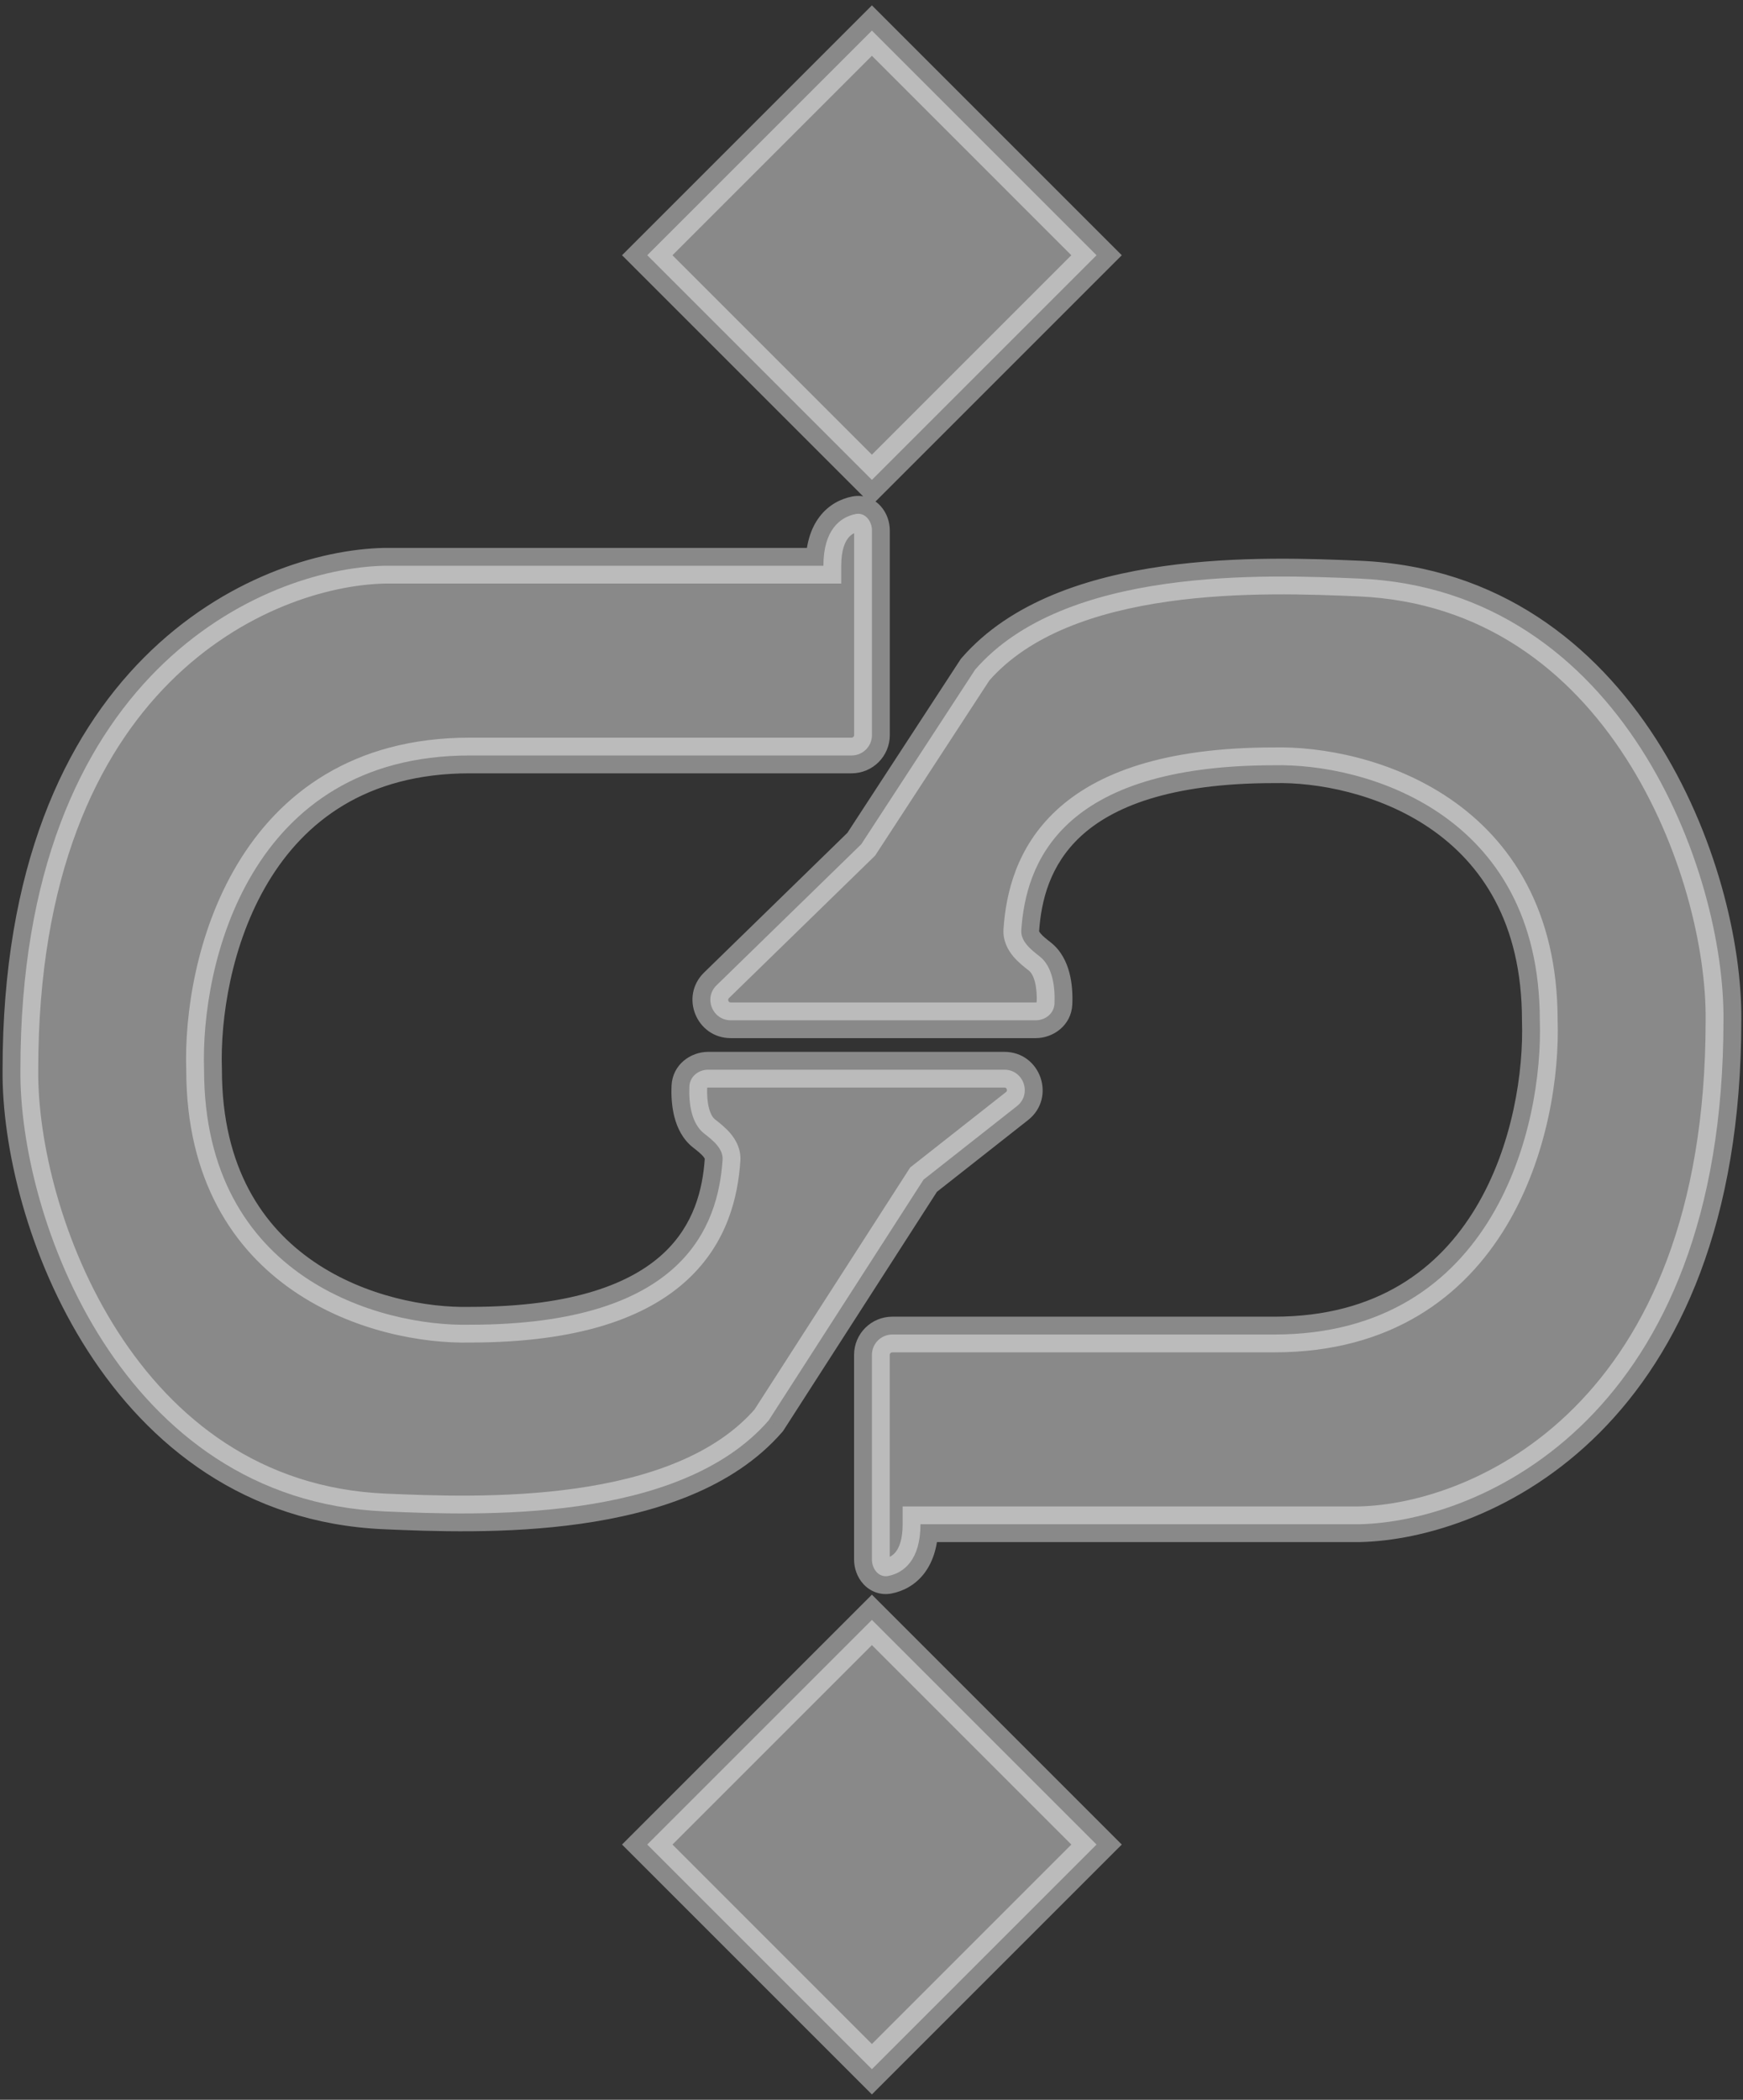 <svg width="171" height="206" viewBox="0 0 171 206" fill="none" xmlns="http://www.w3.org/2000/svg">
<rect x="0" y="0" width="171" height="206" fill="#333333" stroke="none"/>
<g style="mix-blend-mode:overlay" opacity="0.42">
<path fill-rule="evenodd" clip-rule="evenodd" d="M85.54 47.08L63.499 25.04L85.54 3L107.58 25.04L85.54 47.08ZM107.58 180.96L85.54 158.92L63.499 180.96L85.54 203L107.58 180.96ZM71.693 100.096H101.614C102.571 100.096 103.41 99.418 103.453 98.463C103.529 96.777 103.245 94.8 102.006 93.835C101.135 93.157 100.121 92.351 100.197 91.249C100.636 84.844 103.885 75.077 125.003 75.077C133.69 74.879 151.065 79.605 151.065 100.096C151.412 110.372 146.686 130.923 125.003 130.923H87.54C86.435 130.923 85.54 131.818 85.54 132.923V152.991C85.54 153.931 86.216 154.792 87.138 154.612C88.655 154.314 90.305 153.058 90.305 149.538H133.343C145.257 149.289 169.084 139.054 169.084 100.096C169.233 85.651 159.255 57.881 133.343 56.76C124.16 56.363 104.452 55.569 95.666 65.695L84.497 82.821L70.296 96.664C69.012 97.916 69.898 100.096 71.693 100.096ZM98.535 104.943H69.471C68.514 104.943 67.676 105.621 67.633 106.577C67.557 108.263 67.841 110.239 69.079 111.204C69.951 111.883 70.964 112.688 70.889 113.79C70.45 120.195 67.2 129.962 46.082 129.962C37.395 130.16 20.021 125.435 20.021 104.943C19.674 94.668 24.399 74.117 46.082 74.117H83.546C84.65 74.117 85.546 73.221 85.546 72.117V52.048C85.546 51.108 84.869 50.247 83.947 50.428C82.431 50.725 80.781 51.981 80.781 55.502H37.742C25.829 55.75 2.002 65.986 2.002 104.943C1.853 119.389 11.83 147.159 37.742 148.279C46.926 148.676 66.633 149.47 75.419 139.344L90.608 115.729L99.772 108.515C101.264 107.341 100.434 104.943 98.535 104.943Z" fill="white"/>
</g>
<g style="mix-blend-mode:overlay" opacity="0.42">
<path d="M63.499 25.04L62.262 23.803L61.025 25.04L62.262 26.278L63.499 25.04ZM85.54 47.08L84.302 48.318L85.54 49.555L86.777 48.318L85.54 47.08ZM85.54 3L86.777 1.763L85.54 0.525L84.302 1.763L85.54 3ZM107.58 25.04L108.817 26.278L110.055 25.04L108.817 23.803L107.58 25.04ZM85.54 158.92L86.777 157.682L85.54 156.445L84.302 157.682L85.54 158.92ZM107.58 180.96L108.817 182.197L110.055 180.96L108.817 179.722L107.58 180.96ZM63.499 180.96L62.262 179.722L61.025 180.96L62.262 182.197L63.499 180.96ZM85.54 203L84.302 204.237L85.54 205.475L86.777 204.237L85.54 203ZM103.453 98.463L101.704 98.384L101.704 98.384L103.453 98.463ZM102.006 93.835L103.082 92.455L102.006 93.835ZM100.197 91.249L98.451 91.129V91.129L100.197 91.249ZM125.003 75.077V76.827H125.023L125.043 76.827L125.003 75.077ZM151.065 100.096H149.315V100.126L149.316 100.155L151.065 100.096ZM87.138 154.612L87.475 156.329H87.475L87.138 154.612ZM90.305 149.538V147.788H88.555V149.538H90.305ZM133.343 149.538V151.288H133.361L133.379 151.287L133.343 149.538ZM169.084 100.096L167.334 100.078L167.334 100.087V100.096H169.084ZM133.343 56.76L133.267 58.509L133.343 56.76ZM95.666 65.695L94.344 64.549L94.266 64.639L94.2 64.74L95.666 65.695ZM84.497 82.821L85.719 84.074L85.857 83.939L85.963 83.777L84.497 82.821ZM70.296 96.664L71.518 97.917L71.518 97.917L70.296 96.664ZM67.633 106.577L69.381 106.655L69.381 106.655L67.633 106.577ZM69.079 111.204L70.154 109.823L70.154 109.823L69.079 111.204ZM70.889 113.79L72.635 113.91V113.91L70.889 113.79ZM46.082 129.962V128.212H46.062L46.042 128.212L46.082 129.962ZM20.021 104.943H21.771V104.914L21.77 104.884L20.021 104.943ZM83.947 50.428L84.284 52.145L83.947 50.428ZM80.781 55.502V57.252H82.531V55.502H80.781ZM37.742 55.502V53.752H37.724L37.706 53.752L37.742 55.502ZM2.002 104.943L3.752 104.961L3.752 104.952V104.943H2.002ZM37.742 148.279L37.667 150.027L37.742 148.279ZM75.419 139.344L76.741 140.491L76.823 140.396L76.891 140.29L75.419 139.344ZM90.608 115.729L89.525 114.354L89.295 114.535L89.136 114.782L90.608 115.729ZM99.772 108.515L98.69 107.14H98.69L99.772 108.515ZM62.262 26.278L84.302 48.318L86.777 45.843L64.737 23.803L62.262 26.278ZM84.302 1.763L62.262 23.803L64.737 26.278L86.777 4.237L84.302 1.763ZM108.817 23.803L86.777 1.763L84.302 4.237L106.342 26.278L108.817 23.803ZM86.777 48.318L108.817 26.278L106.342 23.803L84.302 45.843L86.777 48.318ZM84.302 160.157L106.342 182.197L108.817 179.722L86.777 157.682L84.302 160.157ZM64.737 182.197L86.777 160.157L84.302 157.682L62.262 179.722L64.737 182.197ZM86.777 201.763L64.737 179.722L62.262 182.197L84.302 204.237L86.777 201.763ZM106.342 179.722L84.302 201.763L86.777 204.237L108.817 182.197L106.342 179.722ZM101.614 98.346H71.693V101.846H101.614V98.346ZM101.704 98.384C101.705 98.373 101.709 98.353 101.719 98.334C101.727 98.317 101.735 98.311 101.732 98.313C101.729 98.316 101.718 98.324 101.696 98.332C101.675 98.34 101.647 98.346 101.614 98.346V101.846C103.339 101.846 105.108 100.591 105.201 98.541L101.704 98.384ZM100.931 95.216C101.139 95.378 101.369 95.71 101.529 96.322C101.687 96.924 101.737 97.653 101.704 98.384L105.201 98.541C105.244 97.587 105.19 96.483 104.915 95.435C104.643 94.396 104.112 93.257 103.082 92.455L100.931 95.216ZM98.451 91.129C98.371 92.297 98.889 93.205 99.401 93.821C99.895 94.413 100.52 94.896 100.931 95.216L103.082 92.455C102.622 92.096 102.304 91.837 102.091 91.581C101.898 91.349 101.947 91.304 101.943 91.369L98.451 91.129ZM125.003 73.327C114.203 73.327 107.609 75.823 103.657 79.476C99.689 83.145 98.686 87.703 98.451 91.129L101.943 91.369C102.147 88.39 102.987 84.862 106.033 82.046C109.095 79.215 114.685 76.827 125.003 76.827V73.327ZM152.815 100.096C152.815 89.265 148.179 82.424 142.28 78.384C136.479 74.412 129.579 73.222 124.963 73.328L125.043 76.827C129.115 76.734 135.245 77.808 140.303 81.272C145.263 84.668 149.315 90.436 149.315 100.096H152.815ZM125.003 132.673C136.523 132.673 143.666 127.156 147.796 120.262C151.863 113.475 152.995 105.41 152.814 100.037L149.316 100.155C149.481 105.057 148.424 112.406 144.794 118.463C141.228 124.414 135.167 129.173 125.003 129.173V132.673ZM87.54 132.673H125.003V129.173H87.54V132.673ZM87.29 132.923C87.29 132.784 87.401 132.673 87.54 132.673V129.173C85.469 129.173 83.79 130.851 83.79 132.923H87.29ZM87.29 152.991V132.923H83.79V152.991H87.29ZM86.802 152.894C86.88 152.879 86.987 152.882 87.096 152.922C87.198 152.959 87.257 153.011 87.283 153.039C87.307 153.065 87.307 153.075 87.301 153.058C87.295 153.042 87.29 153.018 87.29 152.991H83.79C83.79 153.858 84.096 154.742 84.703 155.404C85.344 156.103 86.338 156.552 87.475 156.329L86.802 152.894ZM88.555 149.538C88.555 151.03 88.207 151.817 87.898 152.224C87.597 152.618 87.213 152.814 86.802 152.894L87.475 156.329C88.581 156.112 89.779 155.531 90.683 154.343C91.578 153.166 92.055 151.565 92.055 149.538H88.555ZM133.343 147.788H90.305V151.288H133.343V147.788ZM167.334 100.096C167.334 119.198 161.505 131.021 154.442 138.097C147.341 145.211 138.848 147.673 133.307 147.788L133.379 151.287C139.751 151.154 149.129 148.374 156.92 140.569C164.749 132.725 170.834 119.952 170.834 100.096H167.334ZM133.267 58.509C145.514 59.038 154.022 65.835 159.514 74.378C165.039 82.97 167.405 93.187 167.334 100.078L170.834 100.114C170.912 92.56 168.363 81.669 162.458 72.485C156.521 63.251 147.084 55.603 133.419 55.012L133.267 58.509ZM96.988 66.842C100.959 62.266 107.554 60.014 114.601 59.014C121.595 58.022 128.668 58.31 133.267 58.509L133.419 55.012C128.835 54.814 121.462 54.506 114.11 55.549C106.811 56.584 99.16 58.999 94.344 64.549L96.988 66.842ZM85.963 83.777L97.132 66.651L94.2 64.74L83.031 81.865L85.963 83.777ZM71.518 97.917L85.719 84.074L83.276 81.568L69.075 95.411L71.518 97.917ZM71.693 98.346C71.611 98.346 71.573 98.325 71.55 98.309C71.519 98.287 71.484 98.248 71.461 98.19C71.438 98.133 71.435 98.08 71.442 98.043C71.447 98.016 71.46 97.974 71.518 97.917L69.075 95.411C66.666 97.759 68.329 101.846 71.693 101.846V98.346ZM69.471 106.693H98.535V103.193H69.471V106.693ZM69.381 106.655C69.381 106.666 69.377 106.686 69.367 106.705C69.358 106.722 69.351 106.728 69.353 106.726C69.356 106.724 69.368 106.715 69.389 106.707C69.411 106.699 69.439 106.693 69.471 106.693V103.193C67.746 103.193 65.977 104.449 65.885 106.498L69.381 106.655ZM70.154 109.823C69.946 109.661 69.716 109.33 69.556 108.717C69.398 108.115 69.348 107.387 69.381 106.655L65.885 106.498C65.842 107.453 65.896 108.556 66.17 109.604C66.442 110.643 66.974 111.782 68.004 112.585L70.154 109.823ZM72.635 113.91C72.715 112.743 72.197 111.834 71.684 111.219C71.191 110.626 70.566 110.144 70.154 109.823L68.004 112.585C68.464 112.943 68.782 113.203 68.994 113.458C69.188 113.69 69.138 113.736 69.143 113.67L72.635 113.91ZM46.082 131.712C56.882 131.712 63.476 129.217 67.428 125.563C71.396 121.895 72.4 117.336 72.635 113.91L69.143 113.67C68.939 116.649 68.098 120.177 65.052 122.993C61.99 125.824 56.4 128.212 46.082 128.212V131.712ZM18.271 104.943C18.271 115.775 22.906 122.616 28.805 126.655C34.606 130.628 41.506 131.817 46.122 131.711L46.042 128.212C41.971 128.305 35.84 127.231 30.783 123.767C25.823 120.371 21.771 114.603 21.771 104.943H18.271ZM46.082 72.367C34.563 72.367 27.42 77.884 23.289 84.777C19.222 91.564 18.09 99.629 18.272 105.002L21.77 104.884C21.604 99.982 22.662 92.633 26.291 86.576C29.857 80.625 35.919 75.867 46.082 75.867V72.367ZM83.546 72.367H46.082V75.867H83.546V72.367ZM83.796 72.117C83.796 72.255 83.684 72.367 83.546 72.367V75.867C85.617 75.867 87.296 74.188 87.296 72.117H83.796ZM83.796 52.048V72.117H87.296V52.048H83.796ZM84.284 52.145C84.206 52.16 84.098 52.157 83.989 52.118C83.888 52.081 83.828 52.028 83.802 52C83.778 51.974 83.779 51.964 83.785 51.981C83.791 51.997 83.796 52.021 83.796 52.048H87.296C87.296 51.182 86.989 50.297 86.382 49.635C85.742 48.937 84.747 48.487 83.61 48.71L84.284 52.145ZM82.531 55.502C82.531 54.009 82.879 53.222 83.188 52.816C83.488 52.421 83.873 52.226 84.284 52.145L83.61 48.71C82.505 48.927 81.306 49.509 80.402 50.696C79.507 51.873 79.031 53.474 79.031 55.502H82.531ZM37.742 57.252H80.781V53.752H37.742V57.252ZM3.752 104.943C3.752 85.842 9.581 74.018 16.643 66.943C23.745 59.828 32.237 57.367 37.779 57.251L37.706 53.752C31.334 53.885 21.956 56.665 14.166 64.47C6.336 72.314 0.252 85.087 0.252 104.943H3.752ZM37.818 146.531C25.571 146.001 17.064 139.204 11.571 130.661C6.047 122.069 3.68 111.853 3.752 104.961L0.252 104.925C0.174 112.479 2.722 123.37 8.627 132.554C14.564 141.788 24.002 149.437 37.667 150.027L37.818 146.531ZM74.097 138.197C70.127 142.774 63.531 145.025 56.484 146.025C49.491 147.017 42.417 146.73 37.818 146.531L37.667 150.027C42.251 150.226 49.623 150.534 56.976 149.49C64.275 148.455 71.926 146.041 76.741 140.491L74.097 138.197ZM89.136 114.782L73.948 138.397L76.891 140.29L92.079 116.675L89.136 114.782ZM98.69 107.14L89.525 114.354L91.69 117.104L100.855 109.89L98.69 107.14ZM98.535 106.693C98.626 106.693 98.664 106.717 98.684 106.732C98.714 106.755 98.749 106.797 98.772 106.861C98.794 106.925 98.792 106.981 98.783 107.017C98.776 107.041 98.761 107.083 98.69 107.14L100.855 109.89C103.652 107.688 102.095 103.193 98.535 103.193V106.693Z" fill="white"/>
</g>
</svg>
